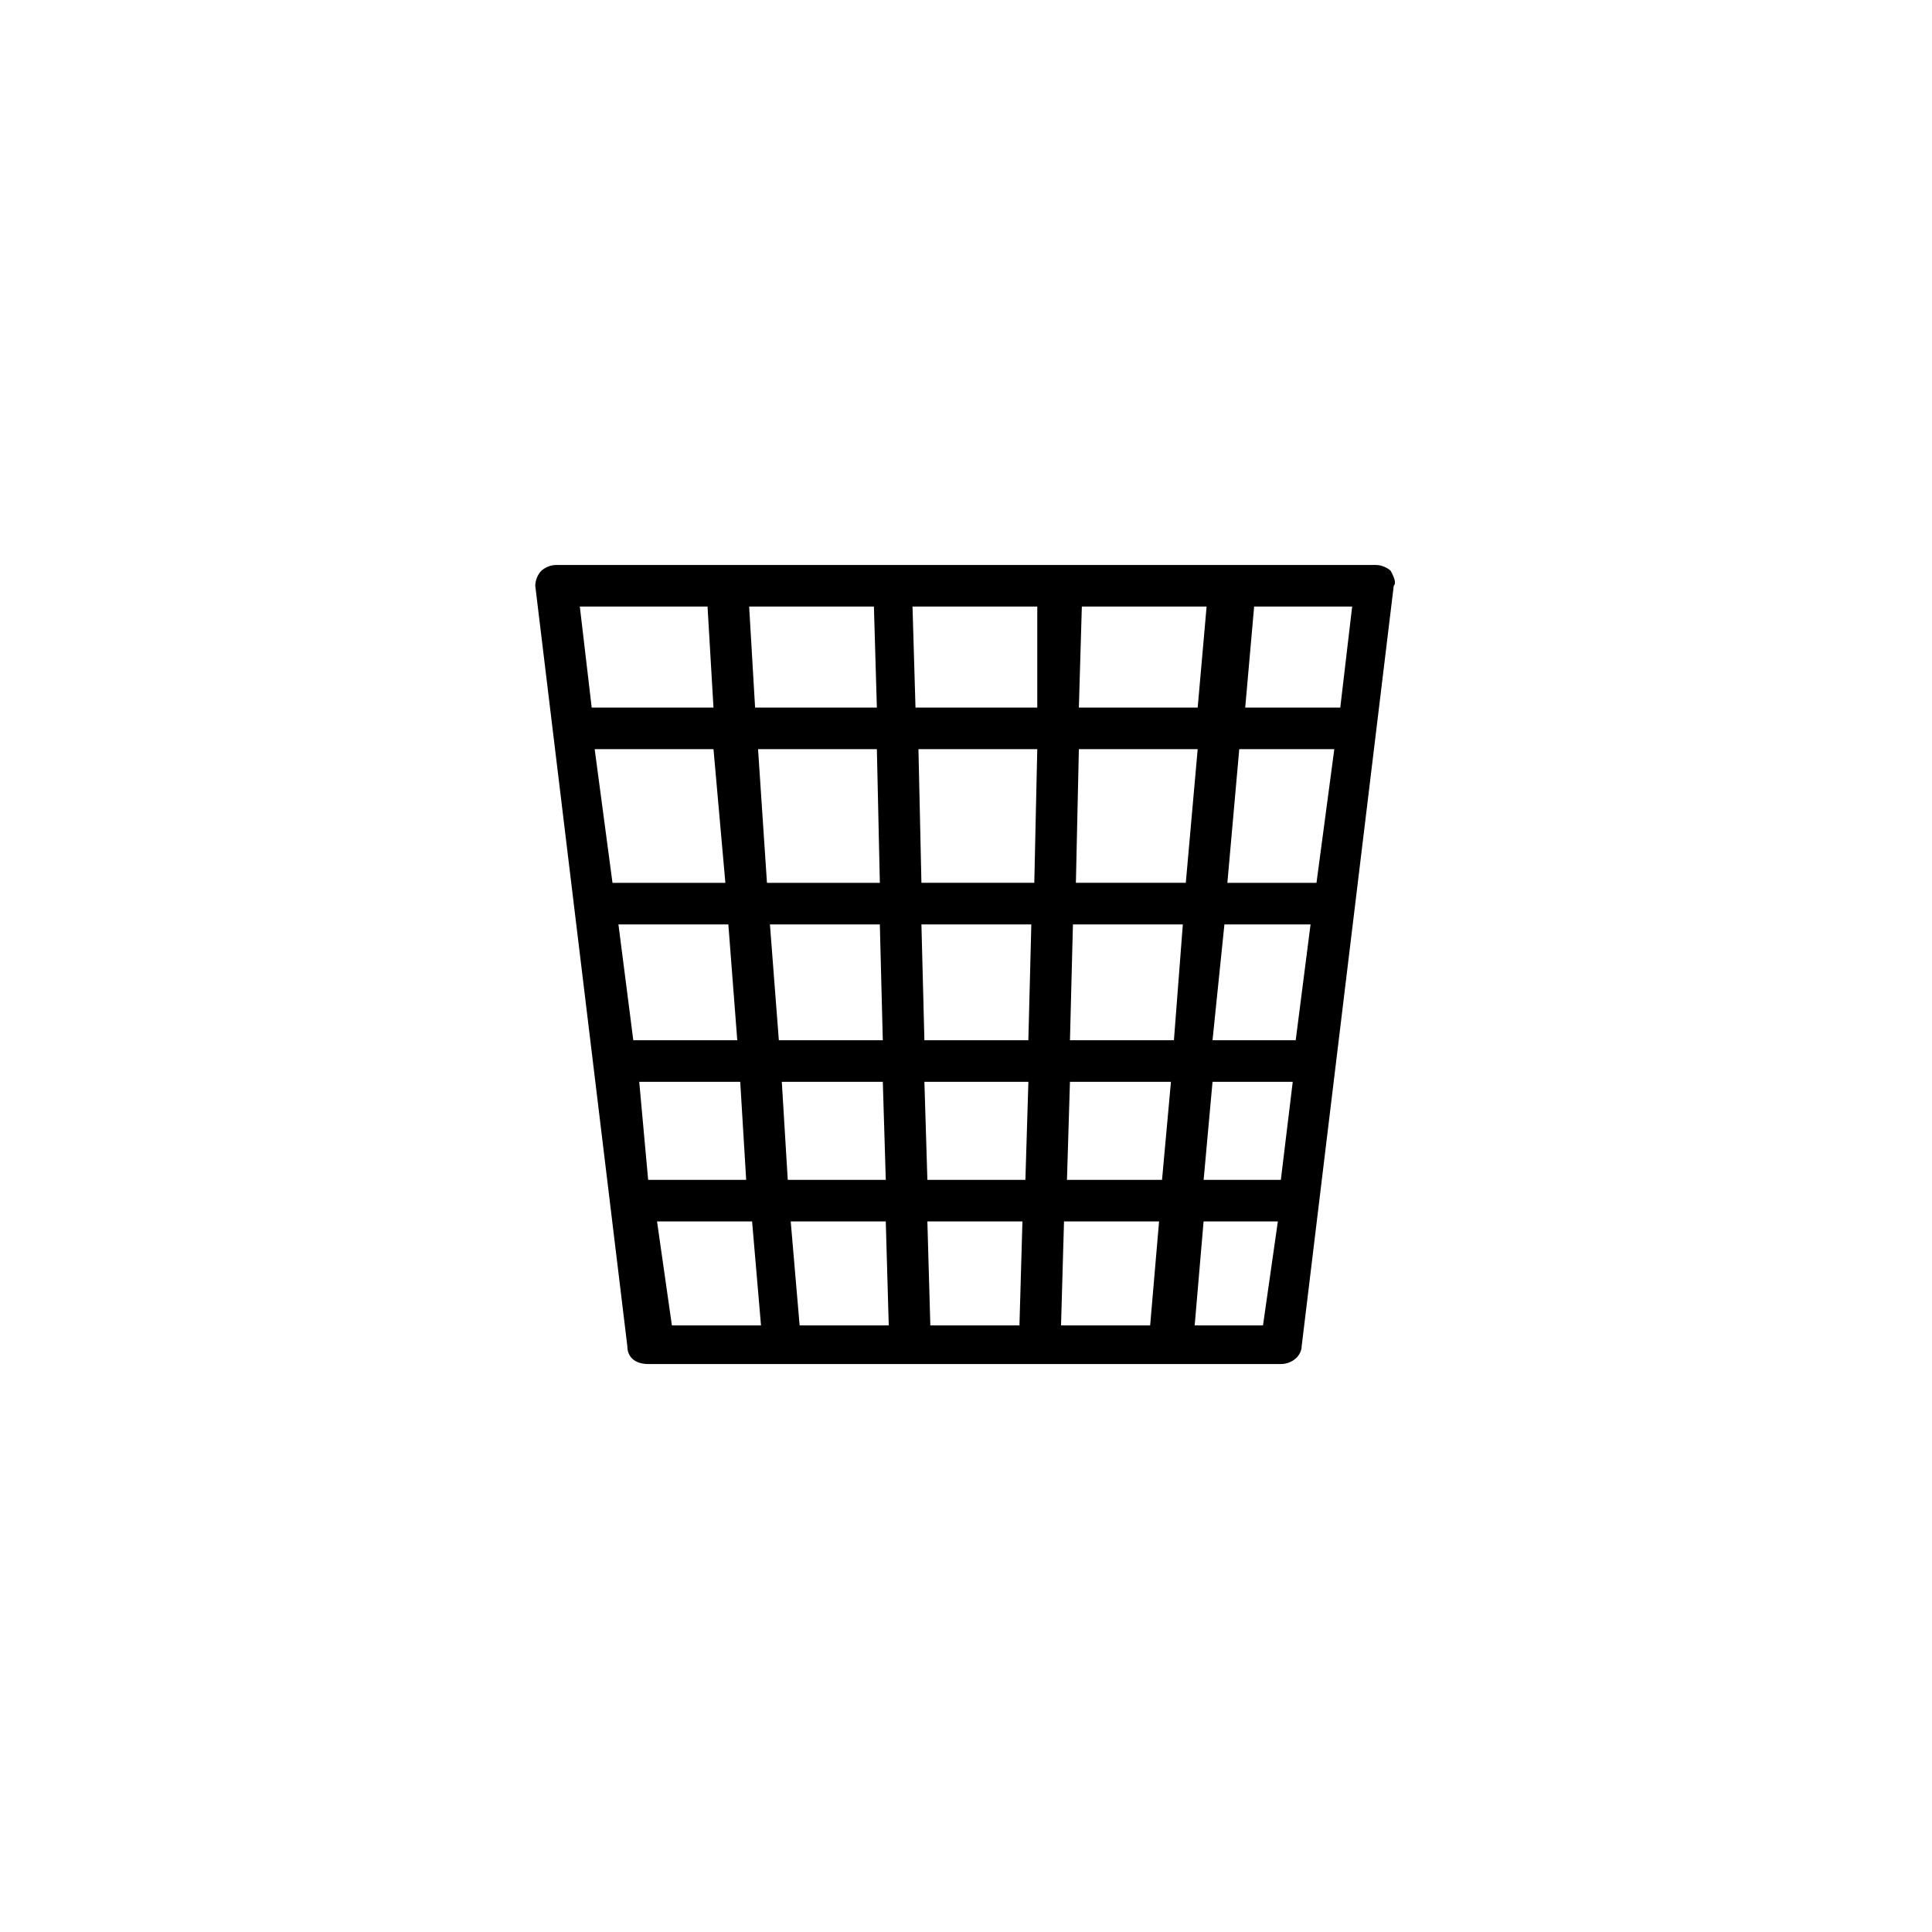 <?xml version="1.0" encoding="UTF-8"?>
<!-- The Best Svg Icon site in the world: iconSvg.co, Visit us! https://iconsvg.co -->
<svg fill="#000000" width="800px" height="800px" version="1.1" viewBox="144 144 512 512" xmlns="http://www.w3.org/2000/svg">
 <path d="m512.57 295.3c-0.789-0.789-2.363-1.574-3.938-1.574h-217.27c-1.574 0-3.148 0.789-3.938 1.574-0.789 0.789-1.574 2.363-1.574 3.938l24.402 201.52c0 3.148 2.363 4.723 5.512 4.723h167.68c3.148 0 5.512-2.363 5.512-4.723l24.402-201.52c0.789-0.789 0-2.363-0.785-3.938zm-13.383 36.211h-25.191l2.363-26.766h25.977zm-44.086 88.168h-27.551l0.789-30.699h29.125zm13.383-30.703h22.828l-3.938 30.699h-22.043zm-79.508 30.703-0.789-30.699h29.125l-0.789 30.699zm27.555 11.02-0.789 25.977h-25.977l-0.789-25.977zm-108.64-41.723h29.129l2.363 30.699h-27.551zm40.148 0h29.125l0.789 30.699h-27.551zm40.148-11.02-0.789-35.426h31.488l-0.789 35.426zm40.934 0 0.789-35.426h31.488l-3.148 35.426zm0.789-46.445 0.789-26.766h33.062l-2.363 26.766zm-11.023 0h-32.273l-0.789-26.766h33.062zm-42.508 0h-32.273l-1.574-26.766h33.062zm0 11.02 0.789 35.426h-29.914l-2.363-35.426zm-40.148 35.426h-29.914l-4.723-35.426h31.488zm-22.828 52.742h26.766l1.574 25.977h-25.977zm37.785 0h26.766l0.789 25.977h-25.98zm27.551 37 0.789 27.551h-23.617l-2.363-27.551zm11.023 0h25.191l-0.789 27.551h-23.617zm36.211 0h25.191l-2.363 27.551h-23.617zm0.785-11.023 0.789-25.977h26.766l-2.363 25.977zm38.574-25.977h21.254l-3.148 25.977h-20.465zm27.551-52.742h-23.617l3.148-35.426h25.191zm-161.38-73.211 1.574 26.766h-32.273l-3.148-26.766zm-13.383 162.95h25.191l2.363 27.551h-23.617zm142.48 27.551 2.363-27.551h19.68l-3.938 27.551z"/>
</svg>